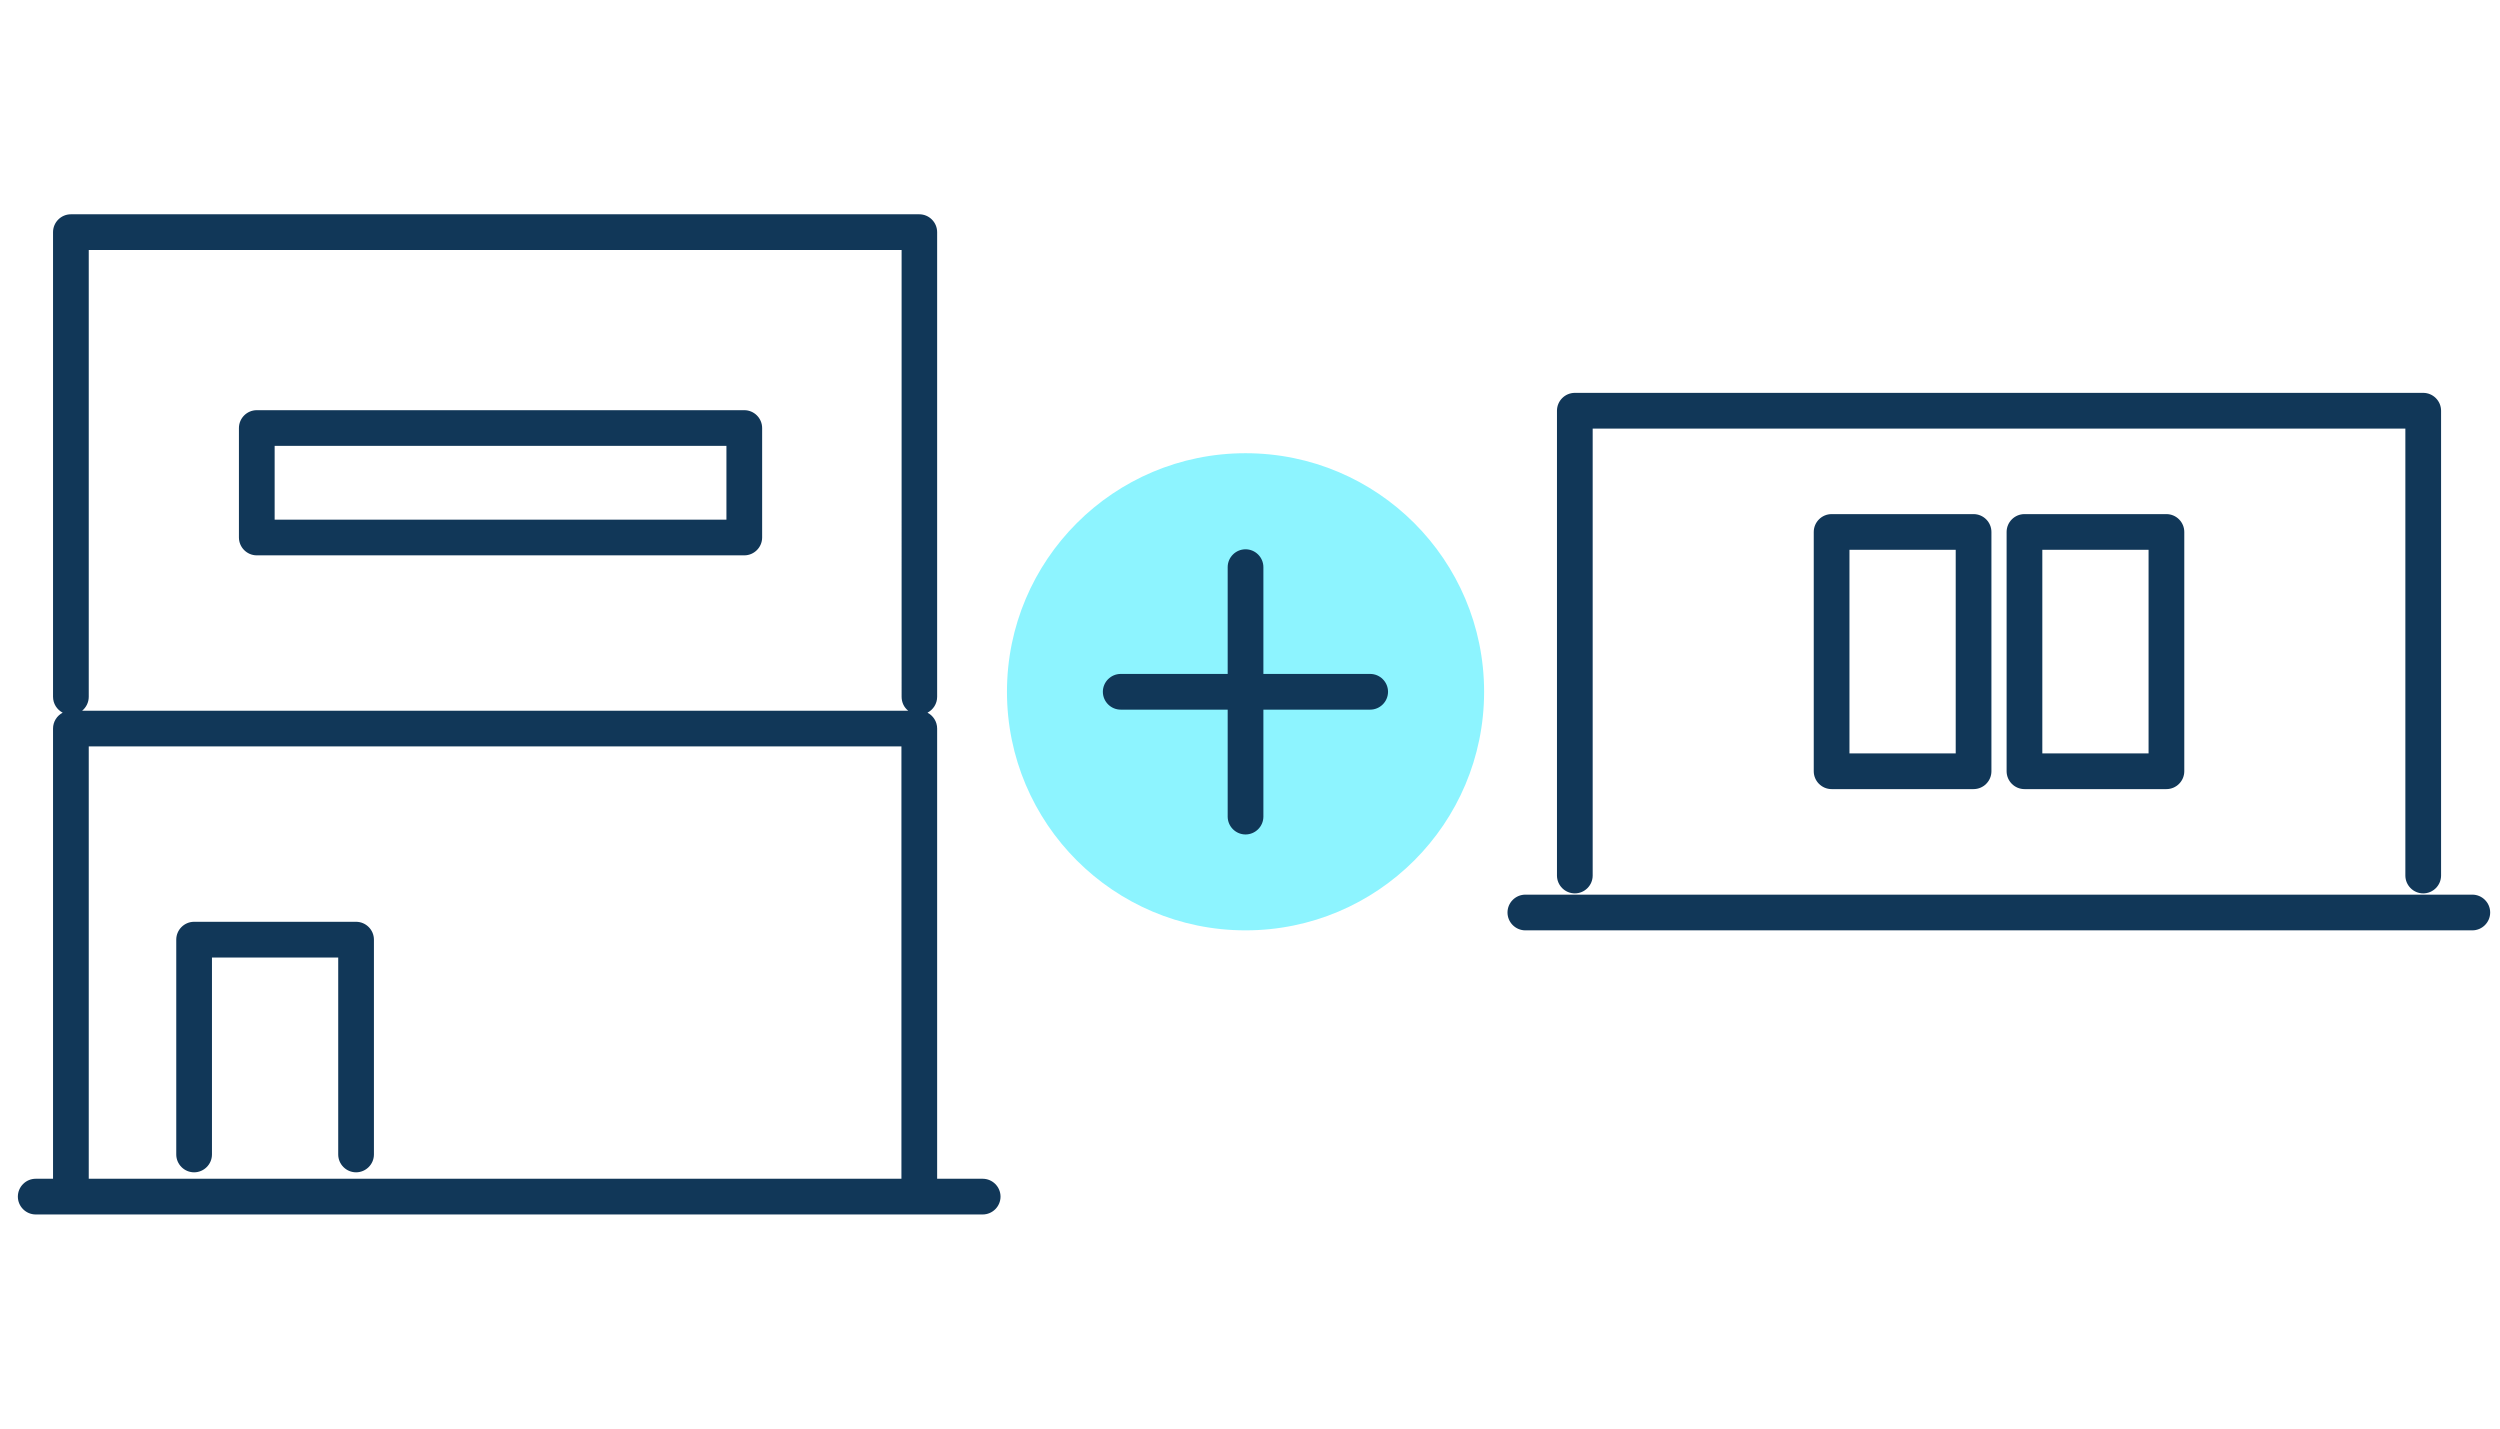 <?xml version="1.0" encoding="UTF-8"?>
<svg xmlns="http://www.w3.org/2000/svg" width="140" height="80" version="1.1" viewBox="0 0 140 80">
  <g>
    <g id="_レイヤー_1" data-name="レイヤー_1">
      <path d="M69.75,52.1c7.38,0,13.36-5.98,13.36-13.36s-5.98-13.36-13.36-13.36-13.36,5.98-13.36,13.36,5.98,13.36,13.36,13.36Z" fill="#8df4ff"></path>
      <path d="M55.03,68.01H2c-.55,0-1-.45-1-1s.45-1,1-1h.97v-25.21c0-.39.22-.72.54-.89-.32-.17-.54-.5-.54-.89V13c0-.55.45-1,1-1h47.51c.55,0,1,.45,1,1v26.02c0,.39-.22.72-.54.89.32.17.54.5.54.89v25.21h2.55c.55,0,1,.45,1,1s-.45,1-1,1ZM4.97,66.01h45.51v-24.21H4.97v24.21ZM4.6,39.8h46.26c-.23-.18-.37-.46-.37-.78V14H4.97v25.02c0,.32-.15.6-.37.78ZM19.94,65.65c-.55,0-1-.45-1-1v-11.03h-7.07v11.03c0,.55-.45,1-1,1s-1-.45-1-1v-12.03c0-.55.45-1,1-1h9.07c.55,0,1,.45,1,1v12.03c0,.55-.45,1-1,1ZM138.45,52.1h-53.03c-.55,0-1-.45-1-1s.45-1,1-1h53.03c.55,0,1,.45,1,1s-.45,1-1,1ZM135.7,50.03c-.55,0-1-.45-1-1v-25.03h-45.51v25.03c0,.55-.45,1-1,1s-1-.45-1-1v-26.03c0-.55.45-1,1-1h47.51c.55,0,1,.45,1,1v26.03c0,.55-.45,1-1,1ZM69.75,46.73c-.55,0-1-.45-1-1v-5.99h-5.99c-.55,0-1-.45-1-1s.45-1,1-1h5.99v-5.98c0-.55.45-1,1-1s1,.45,1,1v5.98h5.98c.55,0,1,.45,1,1s-.45,1-1,1h-5.98v5.99c0,.55-.45,1-1,1ZM121.32,44.19h-7.95c-.55,0-1-.45-1-1v-13.4c0-.55.45-1,1-1h7.95c.55,0,1,.45,1,1v13.4c0,.55-.45,1-1,1ZM114.37,42.19h5.95v-11.4h-5.95v11.4ZM110.52,44.19h-7.95c-.55,0-1-.45-1-1v-13.4c0-.55.45-1,1-1h7.95c.55,0,1,.45,1,1v13.4c0,.55-.45,1-1,1ZM103.57,42.19h5.95v-11.4h-5.95v11.4ZM41.68,31.1H14.38c-.55,0-1-.45-1-1v-6.13c0-.55.45-1,1-1h27.3c.55,0,1,.45,1,1v6.13c0,.55-.45,1-1,1ZM15.38,29.1h25.3v-4.13H15.38v4.13Z" fill="#113758"></path>
    </g>
  </g>
</svg>
